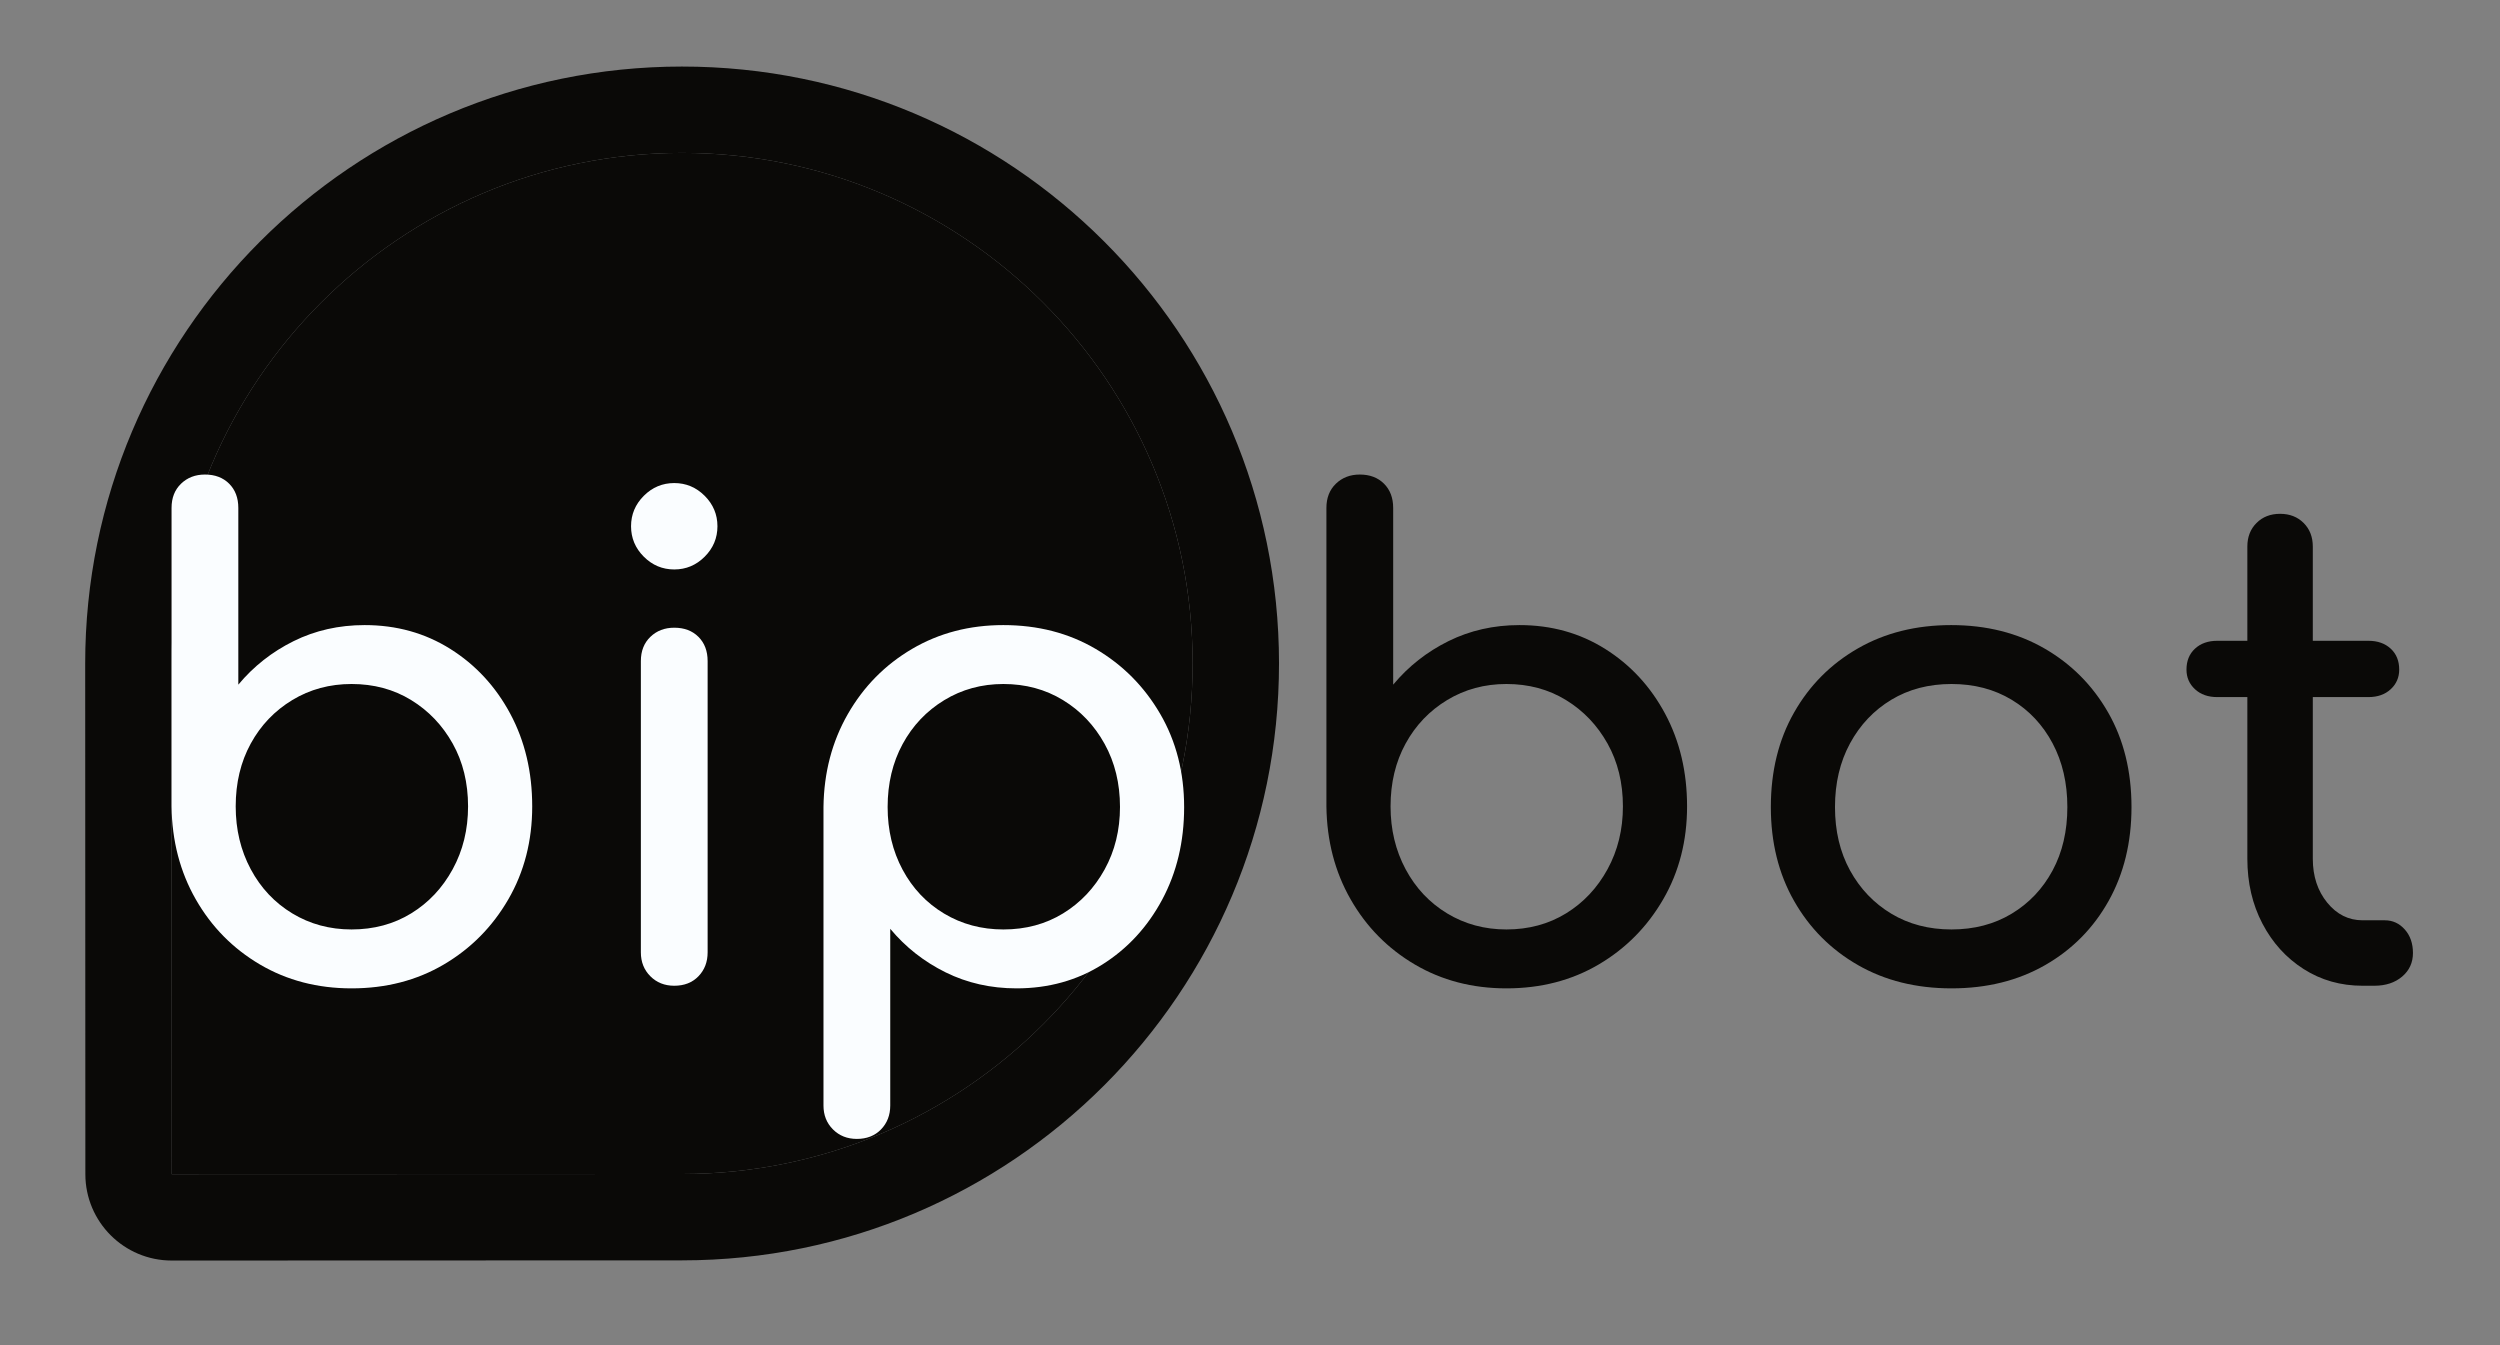 <?xml version="1.0" encoding="UTF-8" standalone="no"?><!DOCTYPE svg PUBLIC "-//W3C//DTD SVG 1.1//EN" "http://www.w3.org/Graphics/SVG/1.1/DTD/svg11.dtd"><svg width="100%" height="100%" viewBox="0 0 275 148" version="1.1" xmlns="http://www.w3.org/2000/svg" xmlns:xlink="http://www.w3.org/1999/xlink" xml:space="preserve" xmlns:serif="http://www.serif.com/" style="fill:#0A0907;fill-rule:evenodd;clip-rule:evenodd;stroke-linejoin:round;stroke-miterlimit:2;"><rect x="0" y="0" width="275" height="148" fill="#808080" stroke="none"/><rect id="LogoCloudCurves" x="-0" y="0" width="274.907" height="147.821" style="fill:none;"/><path d="M75.05,129.14c30.995,-0.01 56.151,-25.183 56.141,-56.179c-0.011,-30.995 -25.183,-56.151 -56.179,-56.14c-30.995,0.01 -56.151,25.183 -56.141,56.178l0.019,56.16l56.16,-0.019Z"/><path d="M75.053,138.64c36.239,-0.012 65.65,-29.443 65.638,-65.682c-0.012,-36.238 -29.443,-65.65 -65.682,-65.637c-36.239,0.012 -65.65,29.443 -65.638,65.681c0,0 0.019,56.16 0.019,56.16c0.002,5.247 4.257,9.499 9.503,9.497c0,-0 56.16,-0.019 56.16,-0.019Zm-0.003,-9.5c30.995,-0.01 56.151,-25.183 56.141,-56.179c-0.011,-30.995 -25.183,-56.151 -56.179,-56.14c-30.995,0.01 -56.151,25.183 -56.141,56.178l0.019,56.16l56.16,-0.019Z"/><g><path d="M165.705,108.72c-3.744,0 -7.104,-0.876 -10.08,-2.628c-2.976,-1.752 -5.328,-4.14 -7.056,-7.164c-1.728,-3.024 -2.616,-6.432 -2.664,-10.224l0,-32.832c0,-1.104 0.348,-1.992 1.044,-2.664c0.696,-0.672 1.572,-1.008 2.628,-1.008c1.104,0 1.992,0.336 2.664,1.008c0.672,0.672 1.008,1.56 1.008,2.664l0,19.44c1.68,-2.016 3.708,-3.612 6.084,-4.788c2.376,-1.176 4.98,-1.764 7.812,-1.764c3.504,0 6.648,0.876 9.432,2.628c2.784,1.752 4.98,4.128 6.588,7.128c1.608,3 2.412,6.396 2.412,10.188c0,3.792 -0.876,7.2 -2.628,10.224c-1.752,3.024 -4.116,5.412 -7.092,7.164c-2.976,1.752 -6.36,2.628 -10.152,2.628Zm0,-6.48c2.448,0 4.632,-0.588 6.552,-1.764c1.92,-1.176 3.444,-2.796 4.572,-4.86c1.128,-2.064 1.692,-4.368 1.692,-6.912c0,-2.592 -0.564,-4.896 -1.692,-6.912c-1.128,-2.016 -2.652,-3.612 -4.572,-4.788c-1.92,-1.176 -4.104,-1.764 -6.552,-1.764c-2.4,0 -4.572,0.588 -6.516,1.764c-1.944,1.176 -3.468,2.772 -4.572,4.788c-1.104,2.016 -1.656,4.32 -1.656,6.912c0,2.544 0.552,4.848 1.656,6.912c1.104,2.064 2.628,3.684 4.572,4.86c1.944,1.176 4.116,1.764 6.516,1.764Z" style="fill:#0A0907;fill-rule:nonzero;"/><path d="M214.665,108.72c-3.888,0 -7.321,-0.855 -10.299,-2.566c-2.979,-1.71 -5.319,-4.062 -7.02,-7.056c-1.702,-2.993 -2.553,-6.434 -2.553,-10.322c0,-3.936 0.851,-7.401 2.553,-10.394c1.701,-2.994 4.041,-5.346 7.02,-7.056c2.978,-1.711 6.399,-2.566 10.263,-2.566c3.864,0 7.281,0.855 10.251,2.566c2.969,1.71 5.309,4.062 7.02,7.056c1.71,2.993 2.565,6.458 2.565,10.394c0,3.888 -0.84,7.332 -2.52,10.332c-1.68,3 -4.008,5.352 -6.984,7.056c-2.976,1.704 -6.408,2.556 -10.296,2.556Zm0,-6.48c2.496,0 4.702,-0.578 6.619,-1.734c1.917,-1.155 3.417,-2.739 4.5,-4.752c1.083,-2.012 1.625,-4.338 1.625,-6.978c0,-2.64 -0.542,-4.978 -1.625,-7.013c-1.083,-2.035 -2.583,-3.631 -4.5,-4.788c-1.917,-1.157 -4.123,-1.735 -6.619,-1.735c-2.496,0 -4.703,0.578 -6.622,1.735c-1.918,1.157 -3.43,2.753 -4.536,4.788c-1.105,2.035 -1.658,4.373 -1.658,7.013c0,2.64 0.553,4.966 1.658,6.978c1.106,2.013 2.618,3.597 4.536,4.752c1.919,1.156 4.126,1.734 6.622,1.734Z" style="fill:#0A0907;fill-rule:nonzero;"/><path d="M259.881,108.432c-2.4,0 -4.56,-0.612 -6.48,-1.836c-1.92,-1.224 -3.432,-2.892 -4.536,-5.004c-1.104,-2.112 -1.656,-4.488 -1.656,-7.128l0,-34.344c0,-1.056 0.336,-1.92 1.008,-2.592c0.672,-0.672 1.536,-1.008 2.592,-1.008c1.056,0 1.92,0.336 2.592,1.008c0.672,0.672 1.008,1.536 1.008,2.592l0,34.344c0,1.92 0.528,3.528 1.584,4.824c1.056,1.296 2.352,1.944 3.888,1.944l2.448,0c0.864,0 1.596,0.336 2.196,1.008c0.6,0.672 0.9,1.536 0.9,2.592c0,1.056 -0.396,1.92 -1.188,2.592c-0.792,0.672 -1.812,1.008 -3.06,1.008l-1.296,0Zm-15.984,-31.752c-1.008,0 -1.824,-0.288 -2.448,-0.864c-0.624,-0.576 -0.936,-1.296 -0.936,-2.16c0,-0.96 0.312,-1.728 0.936,-2.304c0.624,-0.576 1.44,-0.864 2.448,-0.864l16.632,0c1.008,0 1.824,0.288 2.448,0.864c0.624,0.576 0.936,1.344 0.936,2.304c0,0.864 -0.312,1.584 -0.936,2.16c-0.624,0.576 -1.44,0.864 -2.448,0.864l-16.632,0Z" style="fill:#0A0907;fill-rule:nonzero;"/></g><g><path d="M38.671,108.72c-3.744,0 -7.104,-0.876 -10.08,-2.628c-2.976,-1.752 -5.328,-4.14 -7.056,-7.164c-1.728,-3.024 -2.616,-6.432 -2.664,-10.224l0,-32.832c0,-1.104 0.348,-1.992 1.044,-2.664c0.696,-0.672 1.572,-1.008 2.628,-1.008c1.104,0 1.992,0.336 2.664,1.008c0.672,0.672 1.008,1.56 1.008,2.664l0,19.44c1.68,-2.016 3.708,-3.612 6.084,-4.788c2.376,-1.176 4.98,-1.764 7.812,-1.764c3.504,0 6.648,0.876 9.432,2.628c2.784,1.752 4.98,4.128 6.588,7.128c1.608,3 2.412,6.396 2.412,10.188c0,3.792 -0.876,7.2 -2.628,10.224c-1.752,3.024 -4.116,5.412 -7.092,7.164c-2.976,1.752 -6.36,2.628 -10.152,2.628Zm0,-6.48c2.448,0 4.632,-0.588 6.552,-1.764c1.92,-1.176 3.444,-2.796 4.572,-4.86c1.128,-2.064 1.692,-4.368 1.692,-6.912c0,-2.592 -0.564,-4.896 -1.692,-6.912c-1.128,-2.016 -2.652,-3.612 -4.572,-4.788c-1.92,-1.176 -4.104,-1.764 -6.552,-1.764c-2.4,0 -4.572,0.588 -6.516,1.764c-1.944,1.176 -3.468,2.772 -4.572,4.788c-1.104,2.016 -1.656,4.32 -1.656,6.912c0,2.544 0.552,4.848 1.656,6.912c1.104,2.064 2.628,3.684 4.572,4.86c1.944,1.176 4.116,1.764 6.516,1.764Z" style="fill:#FAFDFF;fill-rule:nonzero;"/><path d="M74.167,108.432c-1.056,0 -1.932,-0.348 -2.628,-1.044c-0.696,-0.696 -1.044,-1.572 -1.044,-2.628l0,-32.04c0,-1.104 0.348,-1.992 1.044,-2.664c0.696,-0.672 1.572,-1.008 2.628,-1.008c1.104,0 1.992,0.336 2.664,1.008c0.672,0.672 1.008,1.56 1.008,2.664l0,32.04c0,1.056 -0.336,1.932 -1.008,2.628c-0.672,0.696 -1.56,1.044 -2.664,1.044Zm0,-45.792c-1.296,0 -2.412,-0.468 -3.348,-1.404c-0.936,-0.936 -1.404,-2.052 -1.404,-3.348c0,-1.296 0.468,-2.412 1.404,-3.348c0.936,-0.936 2.052,-1.404 3.348,-1.404c1.296,0 2.412,0.468 3.348,1.404c0.936,0.936 1.404,2.052 1.404,3.348c0,1.296 -0.468,2.412 -1.404,3.348c-0.936,0.936 -2.052,1.404 -3.348,1.404Z" style="fill:#FAFDFF;fill-rule:nonzero;"/><path d="M94.255,125.28c-1.056,0 -1.932,-0.348 -2.628,-1.044c-0.696,-0.696 -1.044,-1.572 -1.044,-2.628l0,-32.832c0.047,-3.784 0.94,-7.193 2.677,-10.226c1.738,-3.033 4.094,-5.423 7.069,-7.17c2.974,-1.747 6.318,-2.62 10.031,-2.62c3.807,0 7.199,0.876 10.175,2.628c2.976,1.752 5.34,4.135 7.092,7.148c1.752,3.014 2.628,6.434 2.628,10.26c0,3.779 -0.808,7.172 -2.423,10.181c-1.616,3.009 -3.812,5.385 -6.588,7.128c-2.777,1.743 -5.917,2.615 -9.421,2.615c-2.832,0 -5.436,-0.588 -7.812,-1.764c-2.376,-1.176 -4.404,-2.772 -6.084,-4.788l0,19.44c0,1.056 -0.338,1.932 -1.015,2.628c-0.676,0.696 -1.562,1.044 -2.657,1.044Zm16.124,-23.04c2.451,0 4.636,-0.588 6.556,-1.764c1.92,-1.176 3.444,-2.787 4.572,-4.832c1.128,-2.046 1.692,-4.339 1.692,-6.88c0,-2.584 -0.564,-4.896 -1.692,-6.936c-1.128,-2.04 -2.657,-3.648 -4.588,-4.824c-1.93,-1.176 -4.113,-1.764 -6.547,-1.764c-2.393,0 -4.562,0.593 -6.51,1.78c-1.947,1.187 -3.471,2.795 -4.572,4.824c-1.1,2.029 -1.651,4.338 -1.651,6.928c0,2.547 0.55,4.845 1.648,6.896c1.099,2.05 2.62,3.658 4.564,4.824c1.944,1.165 4.119,1.748 6.528,1.748Z" style="fill:#FAFDFF;fill-rule:nonzero;"/></g></svg>